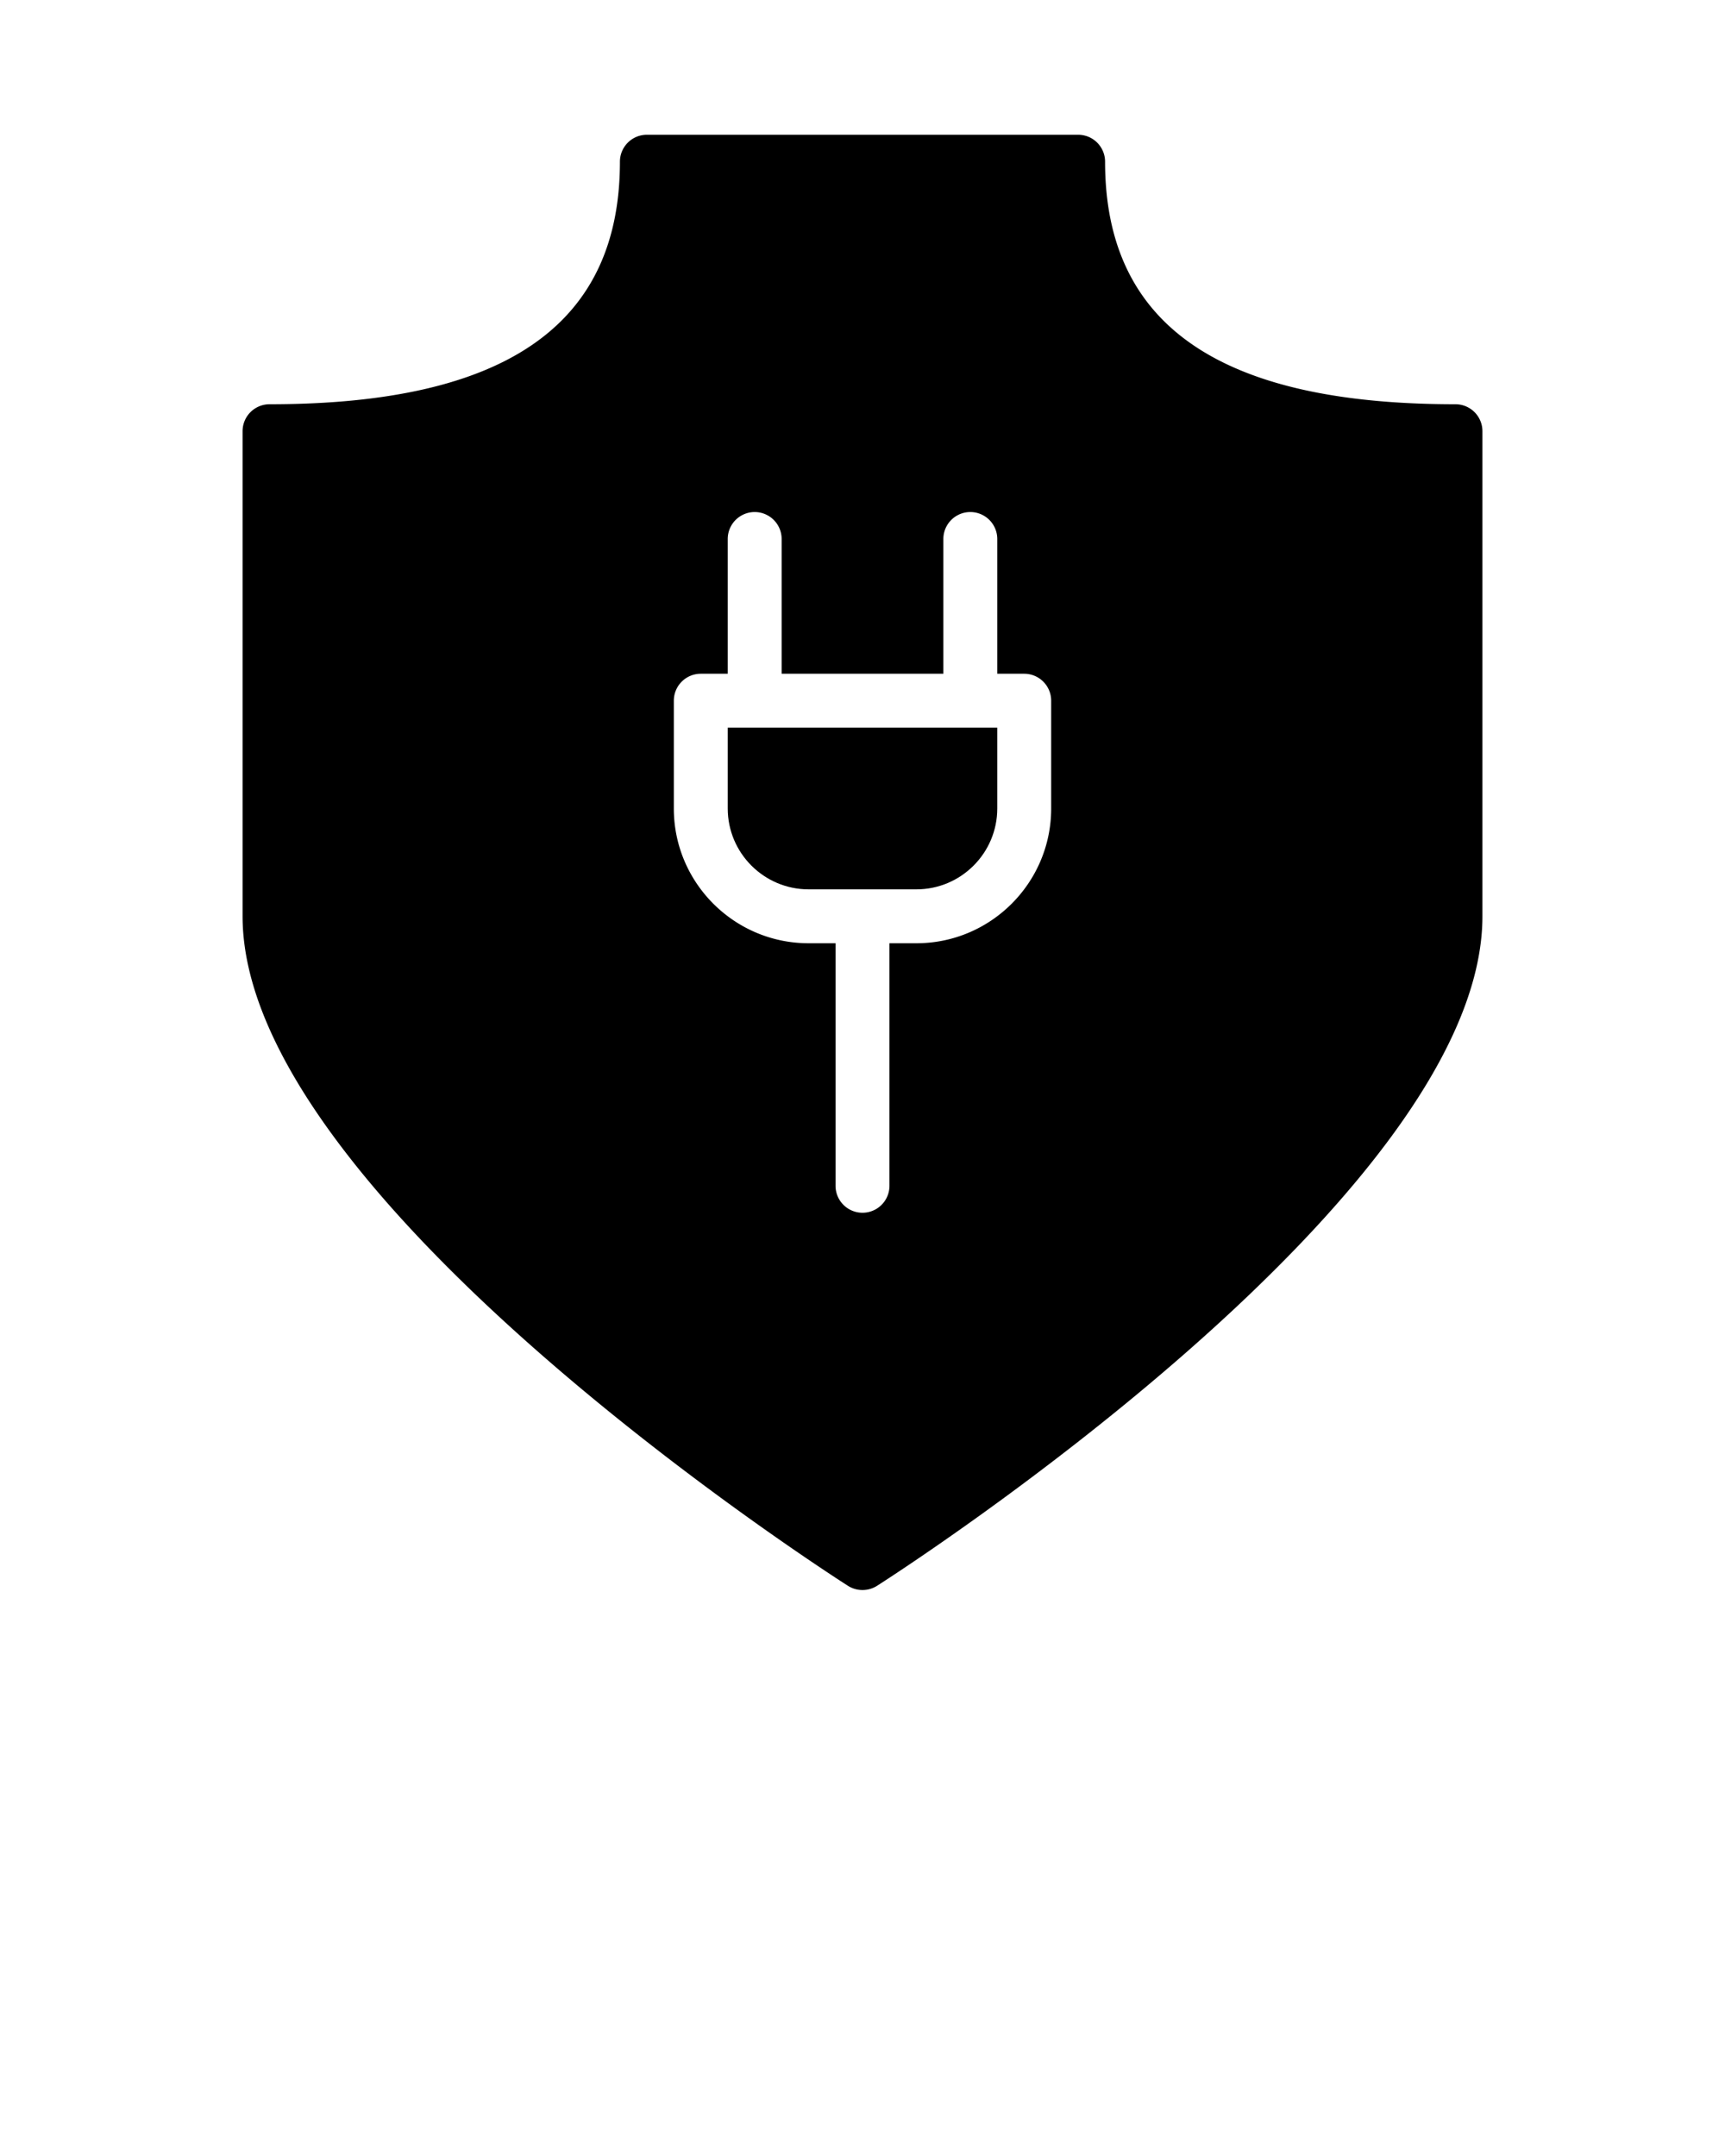 <svg xmlns="http://www.w3.org/2000/svg" viewBox="0 0 64 80"><path d="M27 30c0 1.654 1.346 3 3 3h4c1.654 0 3-1.346 3-3v-3H27v3z"/><path d="M54 15c-8.748 0-13-2.944-13-9a1 1 0 0 0-1-1H24a1 1 0 0 0-1 1c0 6.056-4.252 9-13 9a1 1 0 0 0-1 1v18c0 10.37 21.544 24.257 22.461 24.843a1.008 1.008 0 0 0 1.078 0C33.456 58.257 55 44.37 55 34V16a1 1 0 0 0-1-1zM39 30c0 2.757-2.243 5-5 5h-1v9a1 1 0 1 1-2 0v-9h-1c-2.757 0-5-2.243-5-5v-4a1 1 0 0 1 1-1h1v-5a1 1 0 0 1 2 0v5h6v-5a1 1 0 1 1 2 0v5h1a1 1 0 0 1 1 1v4z"/></svg>